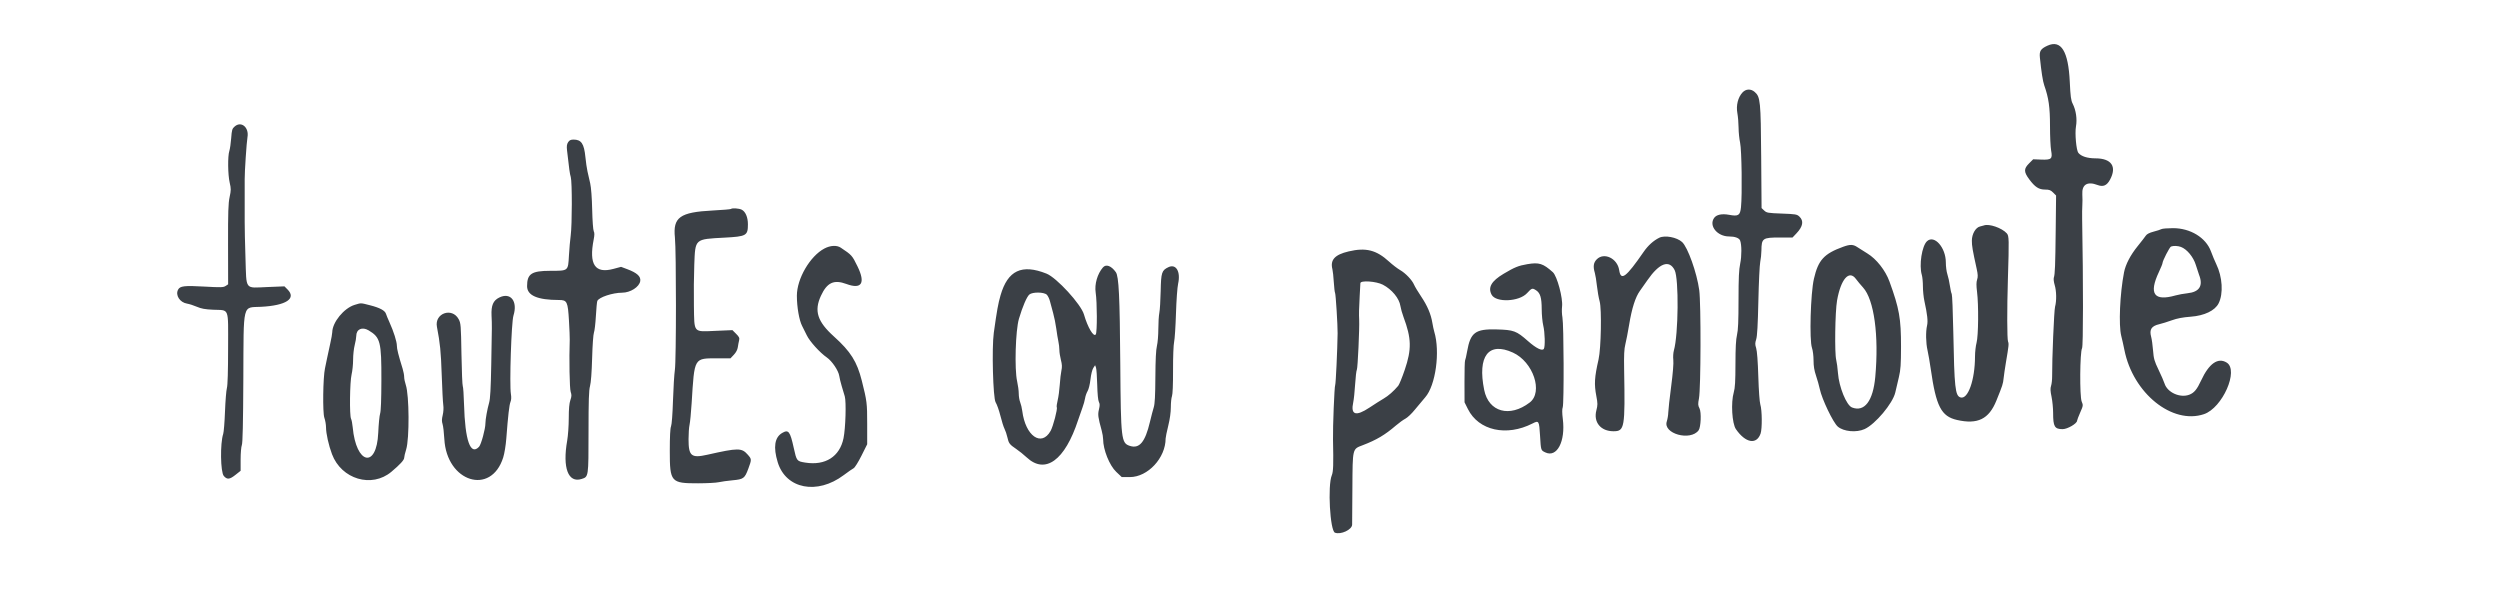 <svg id="svg" version="1.1" xmlns="http://www.w3.org/2000/svg" xmlns:xlink="http://www.w3.org/1999/xlink" width="400" height="94.481" viewBox="0, 0, 400,94.481"><g id="svgg"><path id="path0" d="M327.583 7.313 C 326.510 7.806,326.276 8.174,326.381 9.203 C 326.617 11.506,326.853 13.014,327.079 13.653 C 327.791 15.672,328.000 17.147,328.000 20.149 C 328.000 21.775,328.081 23.542,328.179 24.076 C 328.429 25.428,328.241 25.598,326.566 25.534 L 325.309 25.485 324.654 26.140 C 323.791 27.003,323.794 27.494,324.669 28.678 C 325.594 29.930,326.215 30.333,327.216 30.333 C 327.884 30.333,328.109 30.417,328.500 30.808 L 328.974 31.282 328.913 36.766 C 328.849 42.558,328.797 43.870,328.612 44.427 C 328.549 44.616,328.610 45.141,328.747 45.594 C 329.040 46.559,329.068 48.140,328.809 49.083 C 328.649 49.665,328.320 57.507,328.341 60.225 C 328.345 60.761,328.268 61.442,328.170 61.739 C 328.036 62.146,328.054 62.570,328.246 63.483 C 328.386 64.146,328.500 65.316,328.500 66.083 C 328.500 68.259,328.736 68.660,330.018 68.664 C 330.788 68.667,332.333 67.764,332.333 67.312 C 332.333 67.217,332.558 66.628,332.832 66.003 C 333.315 64.902,333.322 64.848,333.069 64.240 C 332.729 63.427,332.780 56.322,333.130 55.709 C 333.321 55.375,333.328 45.382,333.144 35.083 C 333.129 34.258,333.143 33.246,333.174 32.833 C 333.205 32.421,333.204 31.640,333.172 31.098 C 333.079 29.527,333.972 28.977,335.604 29.600 C 336.505 29.944,337.095 29.693,337.603 28.749 C 338.732 26.652,337.842 25.341,335.285 25.336 C 333.981 25.333,333.003 25.022,332.538 24.462 C 332.205 24.061,331.958 21.316,332.157 20.219 C 332.366 19.067,332.158 17.630,331.634 16.602 C 331.357 16.059,331.275 15.446,331.165 13.097 C 330.935 8.179,329.776 6.307,327.583 7.313 M278.802 14.792 C 278.077 15.569,277.752 16.870,277.977 18.091 C 278.081 18.658,278.169 19.713,278.173 20.436 C 278.176 21.159,278.286 22.238,278.417 22.833 C 278.671 23.989,278.769 31.140,278.558 33.157 C 278.421 34.469,278.143 34.648,276.670 34.373 C 275.500 34.156,274.634 34.336,274.255 34.877 C 273.380 36.126,274.764 37.833,276.651 37.833 C 277.589 37.833,278.264 38.081,278.420 38.481 C 278.679 39.148,278.685 40.979,278.433 42.167 C 278.227 43.136,278.166 44.447,278.164 48.000 C 278.162 51.423,278.100 52.837,277.920 53.583 C 277.748 54.295,277.677 55.634,277.673 58.224 C 277.668 61.034,277.607 62.072,277.404 62.771 C 276.925 64.416,277.122 67.761,277.750 68.671 C 279.280 70.886,281.054 71.202,281.693 69.374 C 281.963 68.599,281.937 65.613,281.652 64.722 C 281.533 64.351,281.399 62.478,281.330 60.250 C 281.256 57.822,281.130 56.157,280.988 55.708 C 280.800 55.113,280.801 54.887,280.992 54.292 C 281.153 53.791,281.255 51.993,281.339 48.167 C 281.405 45.188,281.539 42.375,281.636 41.917 C 281.734 41.458,281.819 40.633,281.826 40.083 C 281.850 38.109,282.007 38.000,284.827 38.000 L 286.805 38.000 287.444 37.326 C 288.474 36.240,288.631 35.338,287.908 34.659 C 287.512 34.286,287.324 34.254,285.088 34.172 C 282.859 34.089,282.664 34.056,282.272 33.687 L 281.851 33.291 281.790 25.104 C 281.724 16.142,281.660 15.501,280.747 14.708 C 280.136 14.178,279.342 14.212,278.802 14.792 M37.560 20.228 C 37.145 20.585,37.091 20.762,36.991 22.103 C 36.930 22.917,36.795 23.845,36.690 24.166 C 36.420 24.994,36.455 27.951,36.751 29.226 C 36.975 30.195,36.974 30.432,36.739 31.528 C 36.525 32.526,36.479 33.918,36.489 39.121 L 36.501 45.492 36.097 45.757 C 35.740 45.990,35.340 46.002,32.681 45.852 C 29.500 45.674,28.810 45.754,28.496 46.340 C 28.023 47.225,28.770 48.392,29.930 48.580 C 30.289 48.638,30.996 48.864,31.500 49.083 C 32.201 49.387,32.815 49.498,34.104 49.557 C 36.751 49.676,36.501 49.031,36.496 55.714 C 36.493 59.434,36.427 61.648,36.304 62.083 C 36.200 62.450,36.064 64.137,36.000 65.833 C 35.937 67.529,35.807 69.148,35.712 69.431 C 35.207 70.933,35.273 75.537,35.808 76.154 C 36.332 76.758,36.730 76.725,37.646 76.001 L 38.500 75.326 38.500 73.507 C 38.500 72.507,38.587 71.477,38.693 71.219 C 38.829 70.887,38.899 67.794,38.934 60.598 C 38.992 48.233,38.742 49.246,41.777 49.089 C 45.779 48.881,47.466 47.773,46.005 46.313 L 45.510 45.817 42.797 45.926 C 39.097 46.073,39.450 46.536,39.277 41.305 C 39.200 38.983,39.143 36.371,39.150 35.500 C 39.165 33.516,39.165 29.660,39.150 28.667 C 39.134 27.598,39.458 22.701,39.594 21.967 C 39.882 20.403,38.616 19.320,37.560 20.228 M90.900 22.752 C 90.694 23.067,90.650 23.387,90.724 24.044 C 91.064 27.078,91.166 27.812,91.324 28.332 C 91.550 29.080,91.542 36.002,91.313 37.667 C 91.219 38.354,91.091 39.815,91.029 40.912 C 90.890 43.385,90.962 43.327,88.025 43.331 C 85.046 43.334,84.333 43.809,84.333 45.786 C 84.333 47.279,85.995 48.000,89.440 48.000 C 90.733 48.000,90.855 48.253,91.035 51.306 C 91.114 52.650,91.170 54.012,91.158 54.333 C 91.047 57.422,91.132 62.171,91.307 62.688 C 91.477 63.188,91.468 63.419,91.259 64.021 C 91.082 64.527,91.004 65.413,91.002 66.917 C 91.001 68.108,90.887 69.721,90.750 70.500 C 89.981 74.864,90.905 77.320,93.057 76.635 C 94.173 76.280,94.161 76.356,94.164 69.109 C 94.166 64.052,94.218 62.447,94.402 61.776 C 94.552 61.231,94.676 59.588,94.741 57.289 C 94.799 55.233,94.925 53.464,95.031 53.206 C 95.134 52.955,95.273 51.775,95.340 50.583 C 95.407 49.392,95.510 48.300,95.569 48.158 C 95.817 47.564,97.994 46.838,99.552 46.830 C 100.868 46.823,102.287 45.912,102.439 44.976 C 102.560 44.235,101.936 43.660,100.372 43.072 L 99.369 42.695 98.143 43.024 C 95.197 43.814,94.201 42.325,94.991 38.313 C 95.129 37.609,95.132 37.247,95.001 37.002 C 94.898 36.809,94.790 35.325,94.749 33.540 C 94.706 31.633,94.582 29.995,94.431 29.333 C 94.295 28.738,94.098 27.875,93.995 27.417 C 93.891 26.958,93.743 25.934,93.665 25.139 C 93.454 22.984,93.013 22.333,91.765 22.333 C 91.318 22.333,91.108 22.435,90.900 22.752 M116.955 33.433 C 116.900 33.488,115.594 33.598,114.053 33.678 C 108.782 33.949,107.649 34.758,107.987 38.007 C 108.210 40.148,108.205 57.669,107.981 59.168 C 107.879 59.855,107.742 62.067,107.679 64.083 C 107.609 66.274,107.483 67.939,107.365 68.219 C 107.233 68.531,107.167 69.848,107.167 72.139 C 107.167 77.144,107.334 77.336,111.703 77.329 C 113.104 77.327,114.584 77.248,114.993 77.154 C 115.402 77.060,116.397 76.922,117.205 76.847 C 118.973 76.684,119.152 76.552,119.735 74.978 C 120.277 73.516,120.275 73.469,119.651 72.758 C 118.669 71.640,118.139 71.640,113.167 72.759 C 110.605 73.336,110.167 72.971,110.167 70.261 C 110.167 69.387,110.239 68.352,110.328 67.961 C 110.417 67.570,110.568 66.012,110.663 64.500 C 111.129 57.077,110.976 57.336,114.897 57.334 L 116.877 57.333 117.420 56.757 C 117.765 56.392,117.996 55.951,118.052 55.549 C 118.100 55.201,118.192 54.711,118.256 54.461 C 118.352 54.081,118.272 53.906,117.780 53.413 L 117.189 52.822 114.553 52.933 C 110.851 53.089,111.100 53.374,111.025 48.890 C 110.992 46.980,111.019 44.042,111.085 42.363 C 111.249 38.159,111.114 38.280,115.926 38.022 C 119.430 37.835,119.667 37.700,119.666 35.886 C 119.666 34.757,119.279 33.853,118.667 33.546 C 118.235 33.331,117.131 33.258,116.955 33.433 M317.417 36.072 C 317.325 36.108,317.055 36.180,316.816 36.232 C 316.106 36.388,315.500 37.434,315.498 38.509 C 315.496 39.350,315.609 40.010,316.276 43.045 C 316.468 43.920,316.482 44.300,316.338 44.736 C 316.204 45.142,316.201 45.687,316.326 46.687 C 316.592 48.808,316.546 53.731,316.250 54.833 C 316.115 55.337,316.003 56.324,316.002 57.025 C 315.996 60.801,314.874 63.966,313.675 63.586 C 312.833 63.319,312.696 62.072,312.527 53.083 C 312.466 49.875,312.354 47.154,312.278 47.036 C 312.202 46.918,312.069 46.323,311.983 45.714 C 311.897 45.105,311.715 44.280,311.580 43.881 C 311.444 43.482,311.333 42.630,311.333 41.989 C 311.333 39.613,309.498 37.529,308.334 38.583 C 307.503 39.335,307.024 42.422,307.493 43.999 C 307.589 44.319,307.666 45.144,307.666 45.832 C 307.666 46.520,307.773 47.571,307.904 48.167 C 308.373 50.301,308.493 51.398,308.331 52.083 C 308.100 53.065,308.134 54.871,308.404 56.049 C 308.535 56.618,308.770 57.983,308.927 59.083 C 309.773 65.021,310.600 66.620,313.122 67.194 C 316.421 67.945,318.225 67.061,319.419 64.105 C 320.431 61.601,320.479 61.453,320.581 60.500 C 320.635 59.996,320.793 58.908,320.933 58.083 C 321.414 55.238,321.435 55.030,321.286 54.641 C 321.127 54.223,321.116 49.450,321.264 44.667 C 321.462 38.245,321.450 37.738,321.084 37.333 C 320.295 36.462,318.230 35.752,317.417 36.072 M345.833 36.656 C 345.696 36.736,345.133 36.919,344.583 37.061 C 343.916 37.234,343.500 37.447,343.333 37.700 C 343.196 37.909,342.611 38.664,342.033 39.377 C 340.866 40.817,340.093 42.300,339.845 43.574 C 339.183 46.976,338.963 52.038,339.402 53.750 C 339.543 54.300,339.770 55.313,339.906 56.000 C 341.278 62.914,347.555 67.976,352.634 66.265 C 355.595 65.267,358.253 59.238,356.272 58.014 C 354.877 57.152,353.441 58.155,352.183 60.871 C 351.513 62.317,351.061 62.860,350.281 63.156 C 348.809 63.713,346.775 62.793,346.327 61.367 C 346.220 61.028,345.789 60.038,345.369 59.167 C 344.700 57.781,344.591 57.399,344.490 56.084 C 344.426 55.259,344.289 54.272,344.185 53.891 C 343.865 52.721,344.232 52.157,345.500 51.867 C 345.912 51.772,346.804 51.495,347.481 51.250 C 348.348 50.937,349.247 50.767,350.522 50.672 C 352.699 50.511,354.391 49.699,354.979 48.534 C 355.760 46.985,355.597 44.299,354.598 42.250 C 354.375 41.792,353.994 40.877,353.751 40.217 C 352.943 38.016,350.450 36.496,347.663 36.505 C 346.794 36.508,345.971 36.576,345.833 36.656 M265.485 38.038 C 264.556 38.494,263.685 39.280,262.984 40.297 C 260.151 44.401,259.338 45.008,259.070 43.222 C 258.789 41.348,256.658 40.316,255.487 41.487 C 254.955 42.020,254.866 42.638,255.174 43.668 C 255.270 43.988,255.421 44.925,255.510 45.749 C 255.600 46.574,255.795 47.686,255.945 48.220 C 256.288 49.444,256.170 55.743,255.770 57.500 C 255.113 60.386,255.049 61.467,255.417 63.391 C 255.640 64.556,255.640 64.806,255.416 65.669 C 254.927 67.555,256.117 69.000,258.158 69.000 C 259.937 69.000,260.028 68.475,259.861 59.160 C 259.819 56.801,259.866 55.835,260.058 55.077 C 260.197 54.530,260.472 53.108,260.669 51.917 C 261.100 49.307,261.659 47.553,262.380 46.546 C 262.675 46.135,263.223 45.357,263.598 44.817 C 265.493 42.086,267.073 41.503,267.941 43.214 C 268.633 44.580,268.549 53.542,267.820 56.080 C 267.715 56.446,267.675 57.124,267.730 57.592 C 267.792 58.120,267.661 59.729,267.383 61.846 C 267.138 63.718,266.931 65.587,266.923 66.000 C 266.914 66.412,266.808 67.058,266.685 67.434 C 266.047 69.391,270.474 70.621,271.779 68.849 C 272.144 68.354,272.240 65.958,271.919 65.338 C 271.672 64.861,271.662 64.658,271.836 63.734 C 272.140 62.126,272.172 48.578,271.878 46.417 C 271.500 43.644,270.040 39.550,269.134 38.725 C 268.293 37.959,266.381 37.599,265.485 38.038 M294.917 39.480 C 291.841 40.593,290.918 41.602,290.227 44.611 C 289.690 46.944,289.480 54.430,289.917 55.667 C 290.056 56.061,290.167 56.944,290.167 57.658 C 290.167 58.577,290.281 59.278,290.569 60.123 C 290.790 60.773,291.059 61.729,291.166 62.248 C 291.501 63.859,293.302 67.617,294.047 68.256 C 294.981 69.058,297.020 69.247,298.333 68.654 C 300.049 67.878,302.839 64.552,303.246 62.797 C 303.379 62.221,303.639 61.112,303.824 60.333 C 304.102 59.156,304.159 58.332,304.163 55.462 C 304.168 50.951,303.887 49.368,302.316 45.047 C 301.664 43.254,300.225 41.428,298.771 40.548 C 298.210 40.208,297.496 39.758,297.185 39.548 C 296.510 39.092,296.028 39.078,294.917 39.480 M131.900 39.765 C 129.604 40.980,127.500 44.590,127.500 47.317 C 127.500 49.136,127.872 51.266,128.347 52.167 C 128.516 52.487,128.848 53.154,129.085 53.648 C 129.557 54.632,131.178 56.424,132.292 57.193 C 133.129 57.772,134.161 59.306,134.282 60.151 C 134.328 60.481,134.502 61.200,134.667 61.750 C 134.833 62.300,135.056 63.050,135.164 63.417 C 135.417 64.281,135.292 68.496,134.965 70.104 C 134.365 73.058,132.054 74.532,128.836 74.013 C 127.485 73.796,127.461 73.764,127.000 71.667 C 126.416 69.005,126.161 68.679,125.139 69.279 C 123.938 69.984,123.701 71.555,124.434 73.957 C 125.739 78.237,130.744 79.215,134.997 76.020 C 135.683 75.505,136.395 75.008,136.580 74.917 C 136.767 74.824,137.325 73.933,137.833 72.917 L 138.750 71.083 138.750 67.833 C 138.750 64.496,138.711 64.180,137.890 60.917 C 137.119 57.855,136.108 56.250,133.428 53.836 C 130.780 51.450,130.233 49.746,131.343 47.338 C 132.327 45.203,133.422 44.693,135.426 45.437 C 137.864 46.341,138.515 45.312,137.204 42.628 C 136.341 40.861,136.294 40.808,134.520 39.626 C 133.886 39.203,132.859 39.258,131.900 39.765 M348.947 39.509 C 349.916 39.873,350.944 41.116,351.334 42.397 C 351.532 43.049,351.764 43.756,351.848 43.966 C 352.545 45.719,351.915 46.721,349.989 46.921 C 349.399 46.983,348.547 47.138,348.095 47.266 C 344.639 48.248,343.771 47.033,345.423 43.524 C 345.740 42.850,346.000 42.211,346.000 42.103 C 346.000 41.748,347.131 39.540,347.359 39.449 C 347.739 39.298,348.456 39.325,348.947 39.509 M215.781 40.226 C 213.558 40.750,212.805 41.579,213.187 43.083 C 213.257 43.358,213.356 44.285,213.408 45.143 C 213.460 46.001,213.553 46.784,213.615 46.884 C 213.721 47.056,214.035 52.085,214.018 53.333 C 213.980 56.032,213.726 61.453,213.631 61.599 C 213.501 61.799,213.239 68.341,213.281 70.333 C 213.368 74.372,213.330 75.467,213.086 76.052 C 212.405 77.681,212.804 84.928,213.591 85.230 C 214.528 85.589,216.324 84.750,216.341 83.944 C 216.345 83.746,216.364 81.095,216.383 78.054 C 216.422 71.677,216.377 71.864,218.016 71.240 C 220.237 70.394,221.588 69.594,223.344 68.084 C 223.842 67.656,224.526 67.163,224.862 66.989 C 225.199 66.815,225.874 66.175,226.362 65.567 C 226.851 64.958,227.602 64.061,228.032 63.572 C 229.706 61.672,230.450 56.272,229.480 53.067 C 229.394 52.783,229.258 52.145,229.176 51.650 C 228.948 50.257,228.382 48.927,227.385 47.442 C 226.884 46.695,226.374 45.848,226.253 45.560 C 225.935 44.806,224.899 43.718,224.014 43.209 C 223.594 42.967,222.801 42.359,222.253 41.858 C 220.218 39.997,218.542 39.574,215.781 40.226 M244.364 42.269 C 242.949 42.509,242.344 42.754,240.583 43.802 C 238.619 44.971,238.036 45.989,238.662 47.158 C 239.349 48.442,243.056 48.283,244.318 46.914 C 245.090 46.076,245.169 46.051,245.779 46.451 C 246.444 46.887,246.666 47.631,246.673 49.453 C 246.676 50.350,246.787 51.533,246.920 52.083 C 247.186 53.183,247.245 55.452,247.017 55.811 C 246.765 56.209,245.799 55.738,244.476 54.572 C 242.612 52.929,242.207 52.780,239.421 52.707 C 236.052 52.618,235.271 53.202,234.744 56.202 C 234.617 56.921,234.468 57.584,234.411 57.676 C 234.355 57.767,234.313 59.311,234.318 61.106 L 234.327 64.370 234.872 65.462 C 236.583 68.889,241.047 69.882,245.199 67.759 C 246.222 67.236,246.265 67.306,246.409 69.729 C 246.550 72.094,246.533 72.041,247.255 72.386 C 249.115 73.272,250.496 70.637,250.052 67.050 C 249.930 66.067,249.925 65.452,250.037 65.170 C 250.254 64.622,250.211 51.942,249.988 50.779 C 249.897 50.305,249.871 49.527,249.929 49.052 C 250.093 47.724,249.137 44.162,248.452 43.550 C 246.883 42.147,246.253 41.949,244.364 42.269 M176.467 42.792 C 175.584 43.814,175.105 45.471,175.307 46.798 C 175.546 48.369,175.560 53.153,175.327 53.500 C 174.990 54.001,174.033 52.392,173.435 50.319 C 172.961 48.675,169.068 44.429,167.440 43.780 C 163.487 42.203,161.239 43.264,160.087 47.250 C 159.701 48.585,159.511 49.639,159.007 53.250 C 158.672 55.655,158.883 63.696,159.300 64.366 C 159.510 64.705,159.856 65.682,160.068 66.537 C 160.279 67.392,160.576 68.330,160.726 68.621 C 160.877 68.912,161.079 69.510,161.175 69.950 C 161.390 70.932,161.531 71.121,162.583 71.828 C 163.042 72.136,163.801 72.746,164.270 73.183 C 167.242 75.952,170.386 73.667,172.502 67.199 C 172.702 66.585,173.012 65.699,173.190 65.230 C 173.368 64.761,173.558 64.086,173.612 63.730 C 173.666 63.374,173.848 62.853,174.017 62.571 C 174.193 62.277,174.390 61.474,174.477 60.694 C 174.566 59.906,174.754 59.142,174.924 58.882 L 175.218 58.433 175.358 58.812 C 175.435 59.021,175.524 60.255,175.555 61.556 C 175.591 63.014,175.692 64.069,175.819 64.307 C 175.982 64.610,175.984 64.872,175.831 65.511 C 175.629 66.351,175.681 66.744,176.274 68.905 C 176.398 69.357,176.500 69.972,176.500 70.272 C 176.500 71.943,177.515 74.475,178.594 75.495 L 179.480 76.333 180.771 76.333 C 183.657 76.333,186.500 73.269,186.500 70.157 C 186.500 69.971,186.688 69.061,186.917 68.134 C 187.181 67.065,187.333 65.977,187.333 65.153 C 187.333 64.439,187.415 63.644,187.516 63.386 C 187.629 63.093,187.694 61.519,187.687 59.208 C 187.681 57.086,187.755 55.160,187.859 54.708 C 187.958 54.273,188.092 52.229,188.156 50.167 C 188.221 48.056,188.372 45.965,188.501 45.384 C 188.928 43.455,188.169 42.167,186.947 42.747 C 185.877 43.255,185.768 43.591,185.708 46.583 C 185.679 48.050,185.582 49.610,185.494 50.050 C 185.406 50.490,185.333 51.655,185.333 52.640 C 185.333 53.624,185.232 54.839,185.109 55.340 C 184.955 55.961,184.877 57.545,184.860 60.333 C 184.843 63.327,184.774 64.617,184.602 65.167 C 184.472 65.579,184.198 66.629,183.991 67.500 C 183.221 70.756,182.303 71.846,180.761 71.337 C 179.403 70.889,179.335 70.306,179.247 58.333 C 179.166 47.371,179.014 44.220,178.532 43.545 C 177.801 42.519,176.965 42.215,176.467 42.792 M296.944 44.625 C 297.197 44.969,297.713 45.590,298.091 46.005 C 299.859 47.948,300.644 53.691,300.045 60.293 C 299.694 64.156,298.320 65.968,296.324 65.197 C 295.435 64.854,294.240 61.931,294.075 59.694 C 294.016 58.900,293.890 57.950,293.795 57.583 C 293.520 56.530,293.614 49.862,293.929 48.083 C 294.535 44.649,295.850 43.141,296.944 44.625 M221.250 45.549 C 222.697 46.298,223.885 47.738,224.066 48.964 C 224.125 49.356,224.346 50.144,224.559 50.714 C 225.841 54.146,225.881 55.880,224.754 59.190 C 224.344 60.395,223.876 61.538,223.713 61.730 C 222.979 62.597,222.139 63.335,221.393 63.769 C 220.948 64.027,219.924 64.677,219.118 65.213 C 216.920 66.674,216.071 66.393,216.521 64.354 C 216.615 63.930,216.750 62.638,216.821 61.482 C 216.892 60.327,217.017 59.277,217.098 59.149 C 217.236 58.932,217.535 52.461,217.467 51.167 C 217.419 50.259,217.438 49.406,217.551 47.333 C 217.608 46.279,217.658 45.366,217.661 45.304 C 217.685 44.829,220.191 45.000,221.250 45.549 M167.491 47.158 C 167.670 47.336,167.896 47.805,167.994 48.200 C 168.092 48.594,168.321 49.442,168.501 50.083 C 168.682 50.725,168.909 51.850,169.005 52.583 C 169.102 53.317,169.253 54.236,169.340 54.627 C 169.428 55.018,169.500 55.633,169.500 55.994 C 169.500 56.355,169.611 57.076,169.746 57.595 C 169.931 58.307,169.952 58.723,169.827 59.278 C 169.736 59.683,169.618 60.705,169.564 61.549 C 169.509 62.393,169.358 63.517,169.226 64.048 C 169.095 64.578,169.032 65.083,169.086 65.171 C 169.236 65.413,168.499 68.229,168.099 68.943 C 166.632 71.557,164.068 69.758,163.563 65.760 C 163.505 65.296,163.354 64.664,163.228 64.355 C 163.103 64.046,163.000 63.423,163.000 62.971 C 163.000 62.519,162.883 61.637,162.741 61.010 C 162.300 59.073,162.481 52.852,163.031 51.000 C 163.609 49.054,164.288 47.474,164.696 47.125 C 165.201 46.693,167.048 46.715,167.491 47.158 M79.876 47.607 C 78.905 48.086,78.574 48.864,78.646 50.500 C 78.719 52.172,78.722 51.719,78.600 58.333 C 78.530 62.158,78.438 63.810,78.264 64.417 C 77.966 65.451,77.667 67.116,77.667 67.739 C 77.667 68.616,76.987 71.117,76.651 71.478 C 75.275 72.956,74.405 70.504,74.245 64.695 C 74.204 63.198,74.113 61.886,74.043 61.778 C 73.974 61.671,73.879 59.371,73.833 56.667 C 73.755 52.027,73.730 51.712,73.388 51.075 C 72.341 49.118,69.492 50.118,69.910 52.294 C 70.415 54.921,70.548 56.257,70.672 59.917 C 70.749 62.208,70.863 64.414,70.926 64.819 C 70.993 65.249,70.954 65.914,70.833 66.420 C 70.676 67.071,70.671 67.425,70.810 67.851 C 70.912 68.162,71.040 69.242,71.094 70.250 C 71.464 77.127,78.568 79.353,80.511 73.201 C 80.712 72.565,80.926 71.258,81.009 70.167 C 81.289 66.480,81.484 64.775,81.679 64.303 C 81.808 63.991,81.831 63.556,81.744 63.039 C 81.495 61.548,81.820 51.566,82.152 50.501 C 82.870 48.197,81.700 46.708,79.876 47.607 M56.750 48.777 C 55.033 49.299,53.185 51.556,53.160 53.162 C 53.156 53.394,53.009 54.221,52.832 55.000 C 52.655 55.779,52.429 56.829,52.329 57.333 C 52.229 57.837,52.080 58.557,51.998 58.932 C 51.679 60.386,51.606 66.020,51.895 66.833 C 52.042 67.246,52.163 67.944,52.164 68.384 C 52.167 69.377,52.581 71.232,53.119 72.665 C 54.628 76.683,59.483 78.125,62.621 75.487 C 64.006 74.324,64.667 73.603,64.669 73.254 C 64.670 73.069,64.813 72.464,64.986 71.910 C 65.521 70.205,65.483 63.225,64.929 61.596 C 64.785 61.170,64.667 60.591,64.667 60.308 C 64.667 60.026,64.559 59.447,64.428 59.022 C 63.741 56.798,63.500 55.839,63.500 55.322 C 63.500 54.670,62.990 53.051,62.323 51.583 C 62.073 51.033,61.819 50.418,61.759 50.217 C 61.601 49.687,60.777 49.243,59.222 48.847 C 57.648 48.446,57.822 48.451,56.750 48.777 M58.980 52.860 C 60.863 53.985,61.036 54.661,61.022 60.833 C 61.015 63.939,60.945 65.785,60.820 66.167 C 60.714 66.487,60.578 67.877,60.518 69.254 C 60.263 75.037,56.980 74.324,56.433 68.367 C 56.380 67.790,56.261 67.176,56.168 67.003 C 55.903 66.508,55.968 61.099,56.253 59.917 C 56.386 59.367,56.496 58.302,56.497 57.550 C 56.499 56.798,56.612 55.751,56.750 55.223 C 56.887 54.695,57.000 54.040,57.000 53.767 C 57.000 52.669,57.940 52.239,58.980 52.860 M242.062 56.412 C 245.313 57.894,246.943 62.733,244.753 64.403 C 241.542 66.853,238.183 65.924,237.469 62.388 C 236.373 56.957,238.159 54.633,242.062 56.412 " stroke="none" fill="#3b4046" fill-rule="evenodd"></path></g></svg>